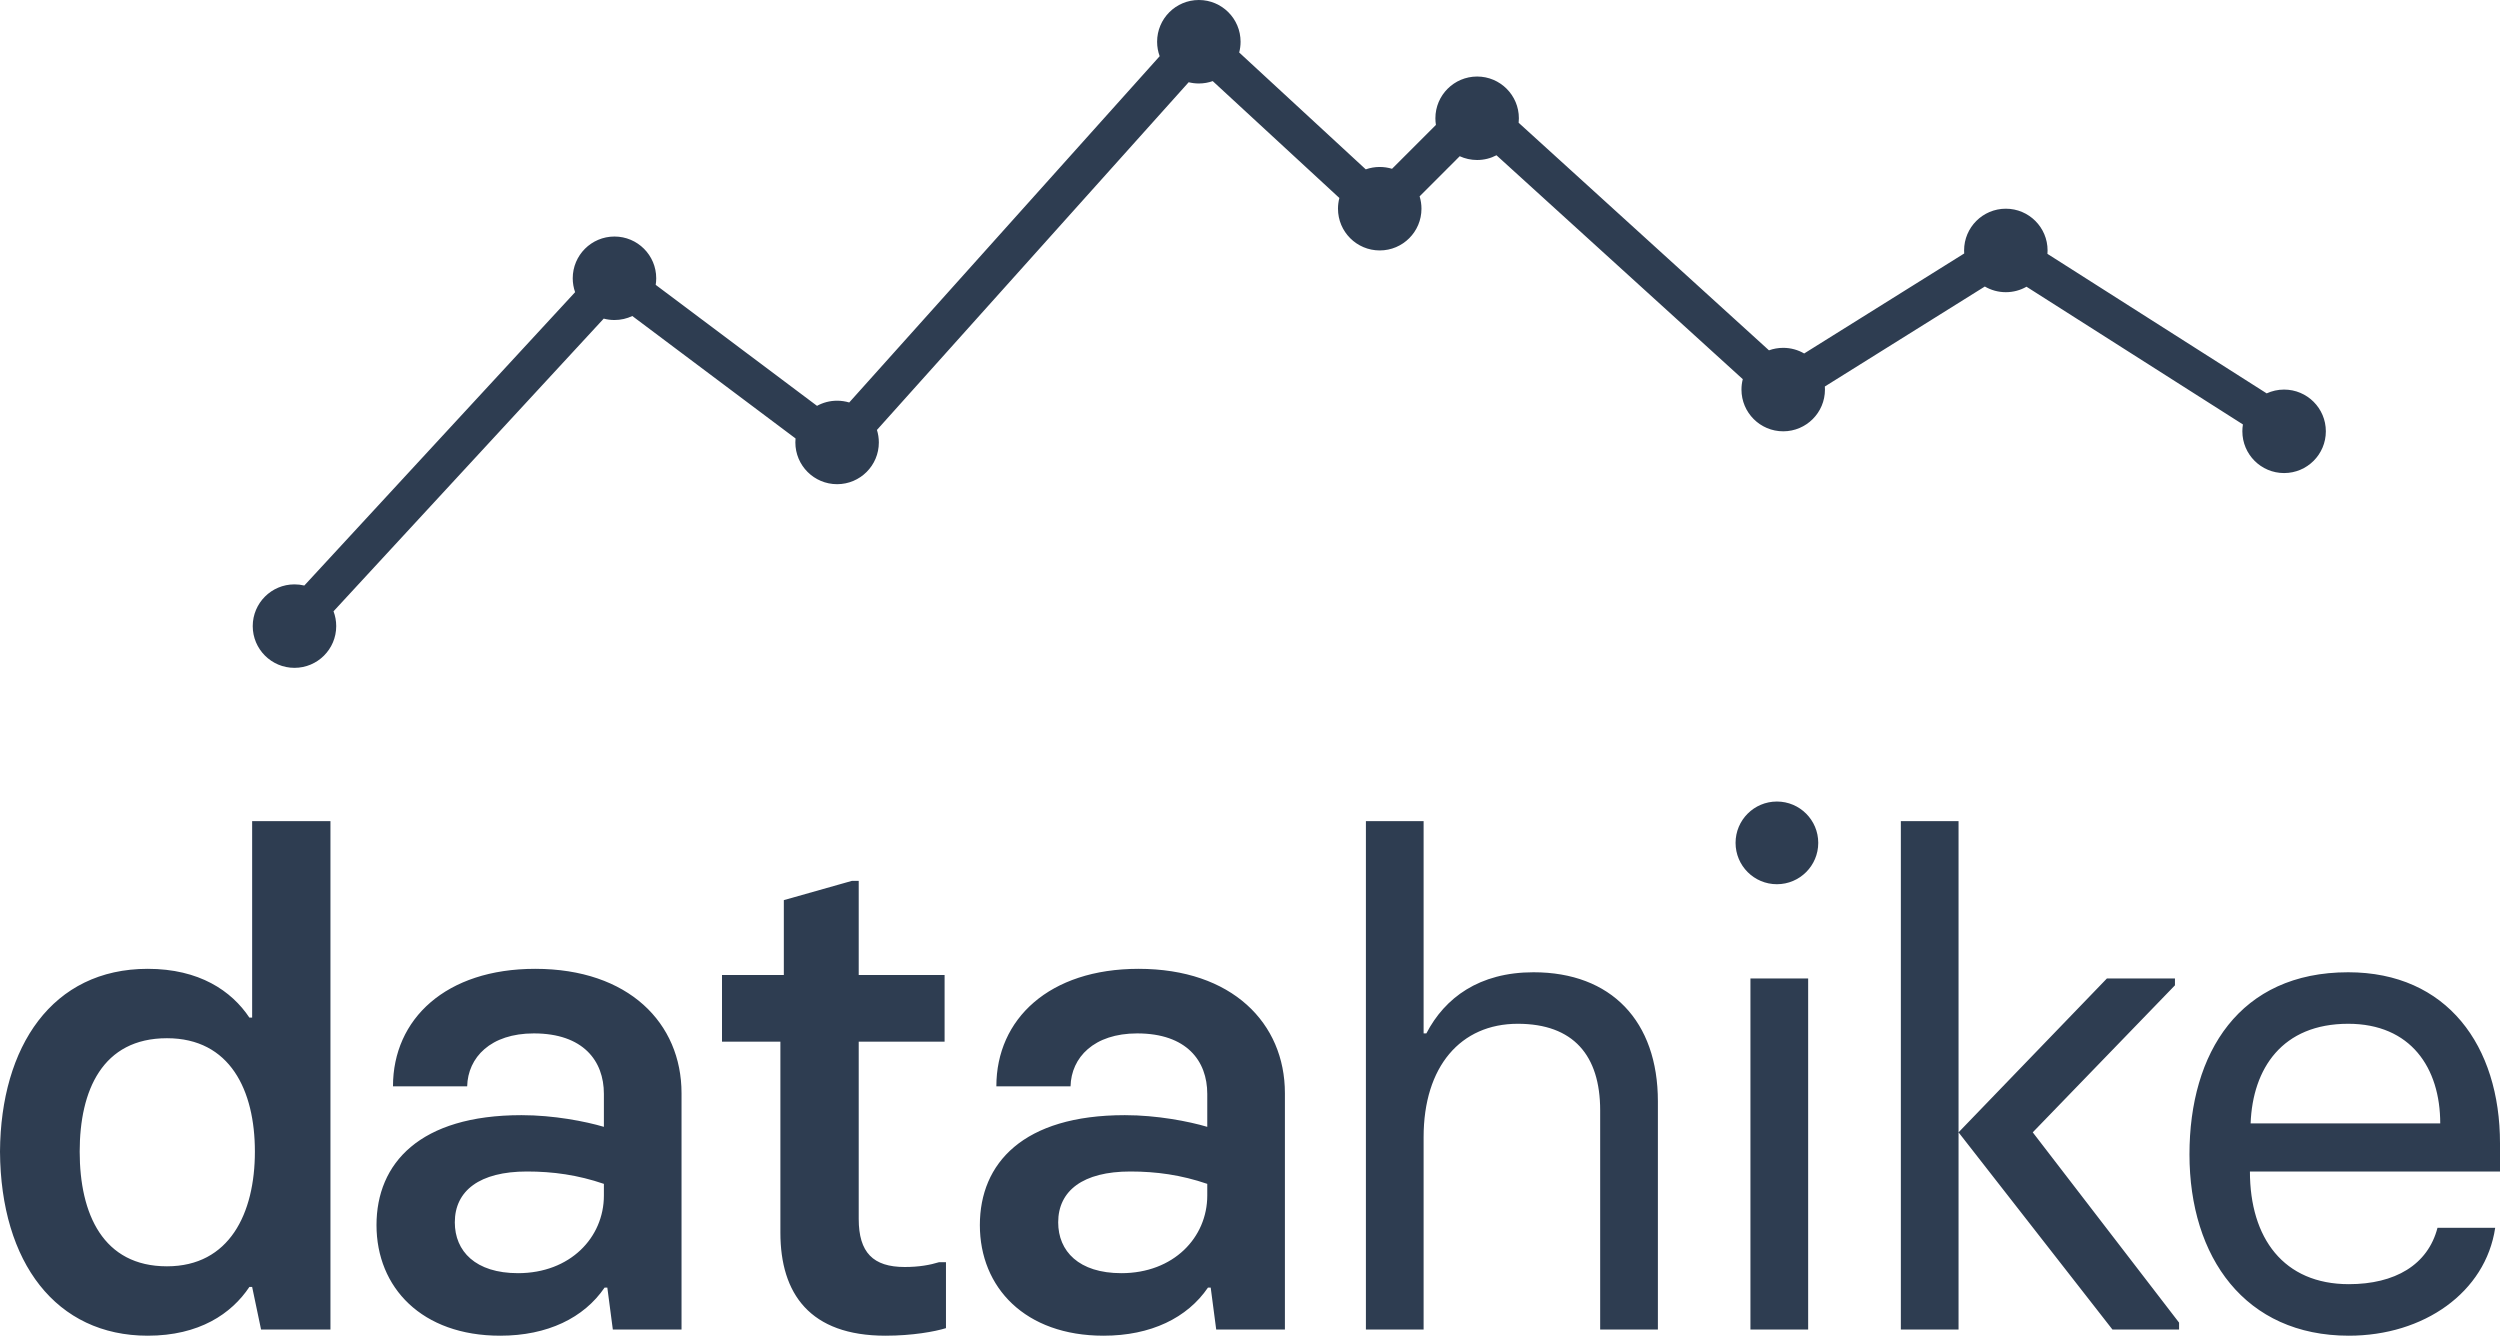 <svg width="160" height="86" viewBox="0 0 160 86" fill="none" xmlns="http://www.w3.org/2000/svg">
<path fill-rule="evenodd" clip-rule="evenodd" d="M79.308 3.36C79.366 3.14 79.397 2.91 79.397 2.671C79.397 1.196 78.201 0 76.726 0C75.251 0 74.055 1.196 74.055 2.671C74.055 2.997 74.113 3.309 74.219 3.597L54.35 25.759C54.104 25.685 53.844 25.645 53.575 25.645C53.108 25.645 52.67 25.765 52.289 25.974L41.965 18.231C41.986 18.094 41.998 17.953 41.998 17.809C41.998 16.334 40.802 15.138 39.326 15.138C37.851 15.138 36.655 16.334 36.655 17.809C36.655 18.121 36.709 18.42 36.807 18.699L19.476 37.474C19.274 37.425 19.063 37.4 18.846 37.4C17.371 37.4 16.175 38.596 16.175 40.071C16.175 41.546 17.371 42.742 18.846 42.742C20.322 42.742 21.518 41.546 21.518 40.071C21.518 39.738 21.457 39.419 21.345 39.124L38.638 20.391C38.857 20.45 39.088 20.481 39.326 20.481C39.735 20.481 40.122 20.389 40.468 20.225L50.915 28.061C50.907 28.145 50.903 28.23 50.903 28.317C50.903 29.792 52.099 30.988 53.575 30.988C55.05 30.988 56.246 29.792 56.246 28.317C56.246 28.038 56.203 27.769 56.124 27.516L76.075 5.263C76.283 5.315 76.501 5.343 76.726 5.343C77.038 5.343 77.337 5.289 77.615 5.191L85.72 12.672C85.662 12.891 85.631 13.12 85.631 13.357C85.631 14.832 86.827 16.028 88.303 16.028C89.778 16.028 90.974 14.832 90.974 13.357C90.974 13.081 90.932 12.815 90.855 12.565L93.422 9.998C93.761 10.153 94.139 10.24 94.537 10.24C94.983 10.24 95.404 10.131 95.774 9.937L111.538 24.267C111.483 24.48 111.454 24.703 111.454 24.933C111.454 26.408 112.65 27.604 114.125 27.604C115.601 27.604 116.797 26.408 116.797 24.933C116.797 24.867 116.794 24.801 116.79 24.736L127.029 18.337C127.424 18.568 127.883 18.7 128.374 18.7C128.855 18.7 129.306 18.573 129.696 18.35L143.547 27.164C143.523 27.307 143.511 27.454 143.511 27.604C143.511 29.08 144.707 30.276 146.182 30.276C147.658 30.276 148.854 29.08 148.854 27.604C148.854 26.129 147.658 24.933 146.182 24.933C145.784 24.933 145.407 25.02 145.067 25.176L131.036 16.247C131.042 16.175 131.045 16.102 131.045 16.028C131.045 14.553 129.849 13.357 128.374 13.357C126.898 13.357 125.702 14.553 125.702 16.028C125.702 16.093 125.704 16.158 125.709 16.222L115.467 22.623C115.073 22.393 114.615 22.262 114.125 22.262C113.805 22.262 113.498 22.318 113.214 22.421L97.193 7.857C97.203 7.762 97.208 7.666 97.208 7.569C97.208 6.094 96.012 4.898 94.537 4.898C93.061 4.898 91.865 6.094 91.865 7.569C91.865 7.714 91.877 7.856 91.899 7.995L89.09 10.803C88.841 10.727 88.577 10.686 88.303 10.686C87.989 10.686 87.689 10.739 87.409 10.839L79.308 3.36ZM116.368 53.944C116.368 55.405 115.183 56.59 113.722 56.59C112.26 56.59 111.076 55.405 111.076 53.944C111.076 52.482 112.26 51.298 113.722 51.298C115.183 51.298 116.368 52.482 116.368 53.944ZM9.453 85.485C12.751 85.485 14.818 84.078 15.961 82.363H16.137L16.708 85.089H21.149V52.551H16.137V65.127H15.961C14.818 63.412 12.751 62.005 9.453 62.005C3.342 62.005 0.044 66.974 0 73.701C0.044 80.824 3.605 85.485 9.453 85.485ZM10.685 81.044C6.595 81.044 5.1 77.702 5.1 73.701C5.1 69.787 6.551 66.446 10.685 66.446C14.73 66.446 16.313 69.787 16.313 73.701C16.313 77.658 14.686 81.044 10.685 81.044ZM32.01 85.485C35.044 85.485 37.374 84.341 38.693 82.407H38.869L39.221 85.089H43.618V69.963C43.618 65.478 40.232 62.005 34.252 62.005C28.537 62.005 25.151 65.215 25.151 69.524H29.899C29.944 67.677 31.395 66.138 34.164 66.138C37.33 66.138 38.649 67.897 38.649 70.007V72.118C37.462 71.766 35.44 71.37 33.373 71.37C26.866 71.37 24.096 74.448 24.096 78.406C24.096 82.407 26.997 85.485 32.01 85.485ZM33.153 81.483C30.427 81.483 29.108 80.076 29.108 78.23C29.108 76.207 30.691 74.976 33.725 74.976C35.396 74.976 36.979 75.196 38.649 75.767V76.515C38.649 79.197 36.495 81.483 33.153 81.483ZM60.542 85.001C59.838 85.221 58.387 85.485 56.672 85.485C51.836 85.485 49.945 82.802 49.945 78.889V66.666H46.208V62.401H50.165V57.608L54.518 56.377H54.958V62.401H60.454V66.666H54.958V78.01C54.958 80.164 55.881 81.088 57.904 81.088C58.827 81.088 59.53 80.956 60.102 80.78H60.542V85.001ZM70.626 85.485C73.66 85.485 75.99 84.341 77.309 82.407H77.485L77.837 85.089H82.234V69.963C82.234 65.478 78.848 62.005 72.868 62.005C67.152 62.005 63.767 65.215 63.767 69.524H68.515C68.559 67.677 70.01 66.138 72.78 66.138C75.946 66.138 77.265 67.897 77.265 70.007V72.118C76.078 71.766 74.055 71.37 71.989 71.37C65.481 71.37 62.711 74.448 62.711 78.406C62.711 82.407 65.613 85.485 70.626 85.485ZM71.769 81.483C69.043 81.483 67.724 80.076 67.724 78.23C67.724 76.207 69.307 74.976 72.341 74.976C74.011 74.976 75.594 75.196 77.265 75.767V76.515C77.265 79.197 75.111 81.483 71.769 81.483ZM91.111 85.089H87.418V52.551H91.111V66.138H91.287C92.474 63.852 94.672 62.225 98.146 62.225C103.115 62.225 106.105 65.347 106.105 70.491V85.089H102.411V71.063C102.411 67.545 100.696 65.522 97.135 65.522C93.485 65.522 91.111 68.249 91.111 72.777V85.089ZM112.028 85.089H115.722V62.62H112.028V85.089ZM121.654 85.089V52.551H125.347V72.47V85.089H121.654ZM125.347 72.47L134.844 62.62H139.197V63.06L130.096 72.47L139.461 84.649V85.089H135.196L125.347 72.47ZM150.327 85.485C155.119 85.485 159.077 82.715 159.692 78.581H155.999C155.383 80.956 153.273 82.187 150.327 82.187C146.15 82.187 143.995 79.241 143.995 74.976H160V73.173C160 66.93 156.614 62.225 150.283 62.225C143.336 62.225 140.126 67.369 140.126 73.877C140.126 80.472 143.687 85.485 150.327 85.485ZM144.039 71.898C144.171 68.38 146.062 65.522 150.283 65.522C154.284 65.522 156.175 68.337 156.175 71.898H144.039Z" fill="#2E3D51"/>
</svg>